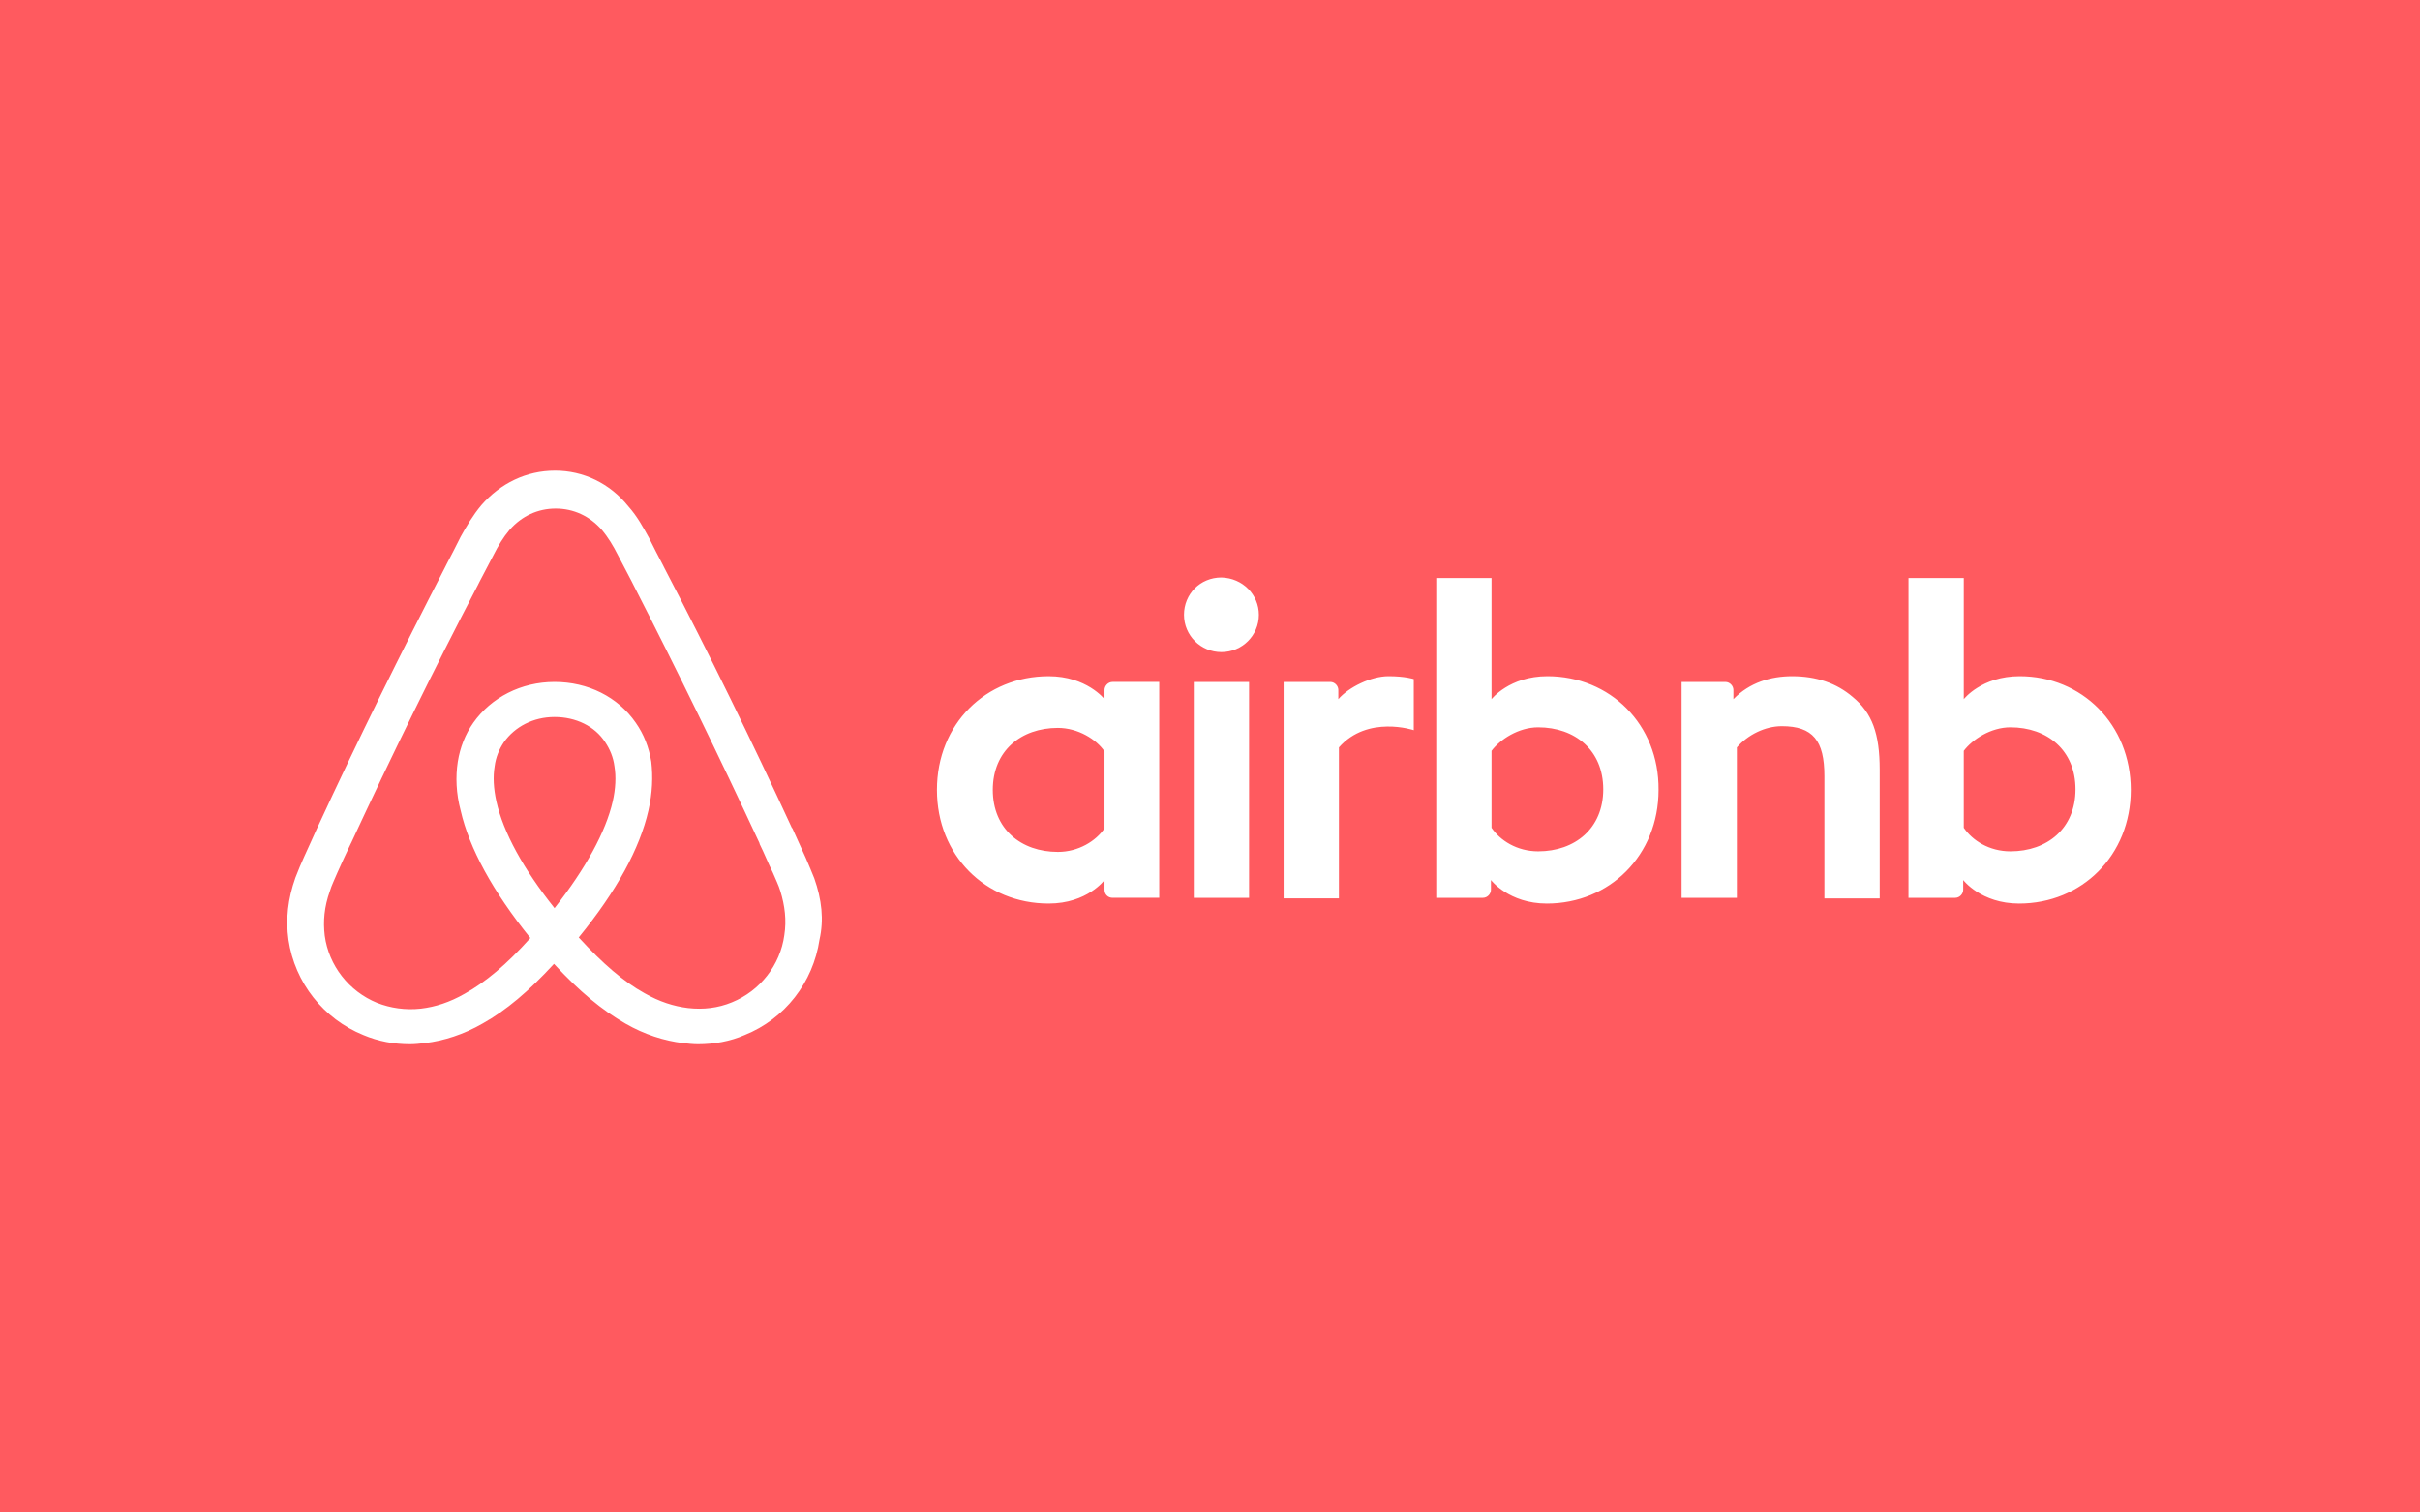 <?xml version="1.0" encoding="UTF-8"?>
<svg xmlns="http://www.w3.org/2000/svg" width="1000" height="625" viewBox="0 0 1000 625" fill="none">
  <rect width="1000" height="625" fill="#FF5A5F"></rect>
  <g clip-path="url(#clip0_28_24)">
    <path d="M520.193 254.047C520.193 262.589 513.289 269.466 504.721 269.466C496.153 269.466 489.254 262.589 489.254 254.047C489.254 245.506 495.917 238.628 504.721 238.628C513.531 238.865 520.193 245.745 520.193 254.047ZM456.412 285.127V288.924C456.412 288.924 449.038 279.43 433.33 279.43C407.393 279.43 387.161 299.122 387.161 326.402C387.161 353.448 407.155 373.374 433.33 373.374C449.275 373.374 456.412 363.648 456.412 363.648V367.68C456.412 369.578 457.843 370.997 459.745 370.997H479.019V281.795H459.745C457.843 281.802 456.412 283.466 456.412 285.127ZM456.412 342.297C452.846 347.518 445.704 352.026 437.139 352.026C421.909 352.026 410.246 342.537 410.246 326.402C410.246 310.27 421.909 300.781 437.139 300.781C445.469 300.781 453.084 305.525 456.412 310.507V342.297ZM493.3 281.802H516.144V371.005H493.3V281.802ZM834.563 279.427C818.855 279.427 811.476 288.921 811.476 288.921V238.865H788.631V371.005H807.91C809.814 371.005 811.238 369.343 811.238 367.682V363.651C811.238 363.651 818.617 373.377 834.32 373.377C860.262 373.377 880.489 353.455 880.489 326.409C880.489 299.363 860.262 279.427 834.563 279.427ZM830.754 351.787C821.946 351.787 815.047 347.284 811.476 342.06V310.27C815.047 305.525 822.661 300.543 830.754 300.543C845.984 300.543 857.645 310.033 857.645 326.165C857.645 342.297 845.986 351.787 830.754 351.787ZM776.735 318.103V371.242H753.886V320.709C753.886 306.004 749.126 300.07 736.284 300.07C729.384 300.07 722.243 303.629 717.714 308.85V371.007H694.874V281.804H712.954C714.859 281.804 716.287 283.466 716.287 285.127V288.924C722.951 282.041 731.755 279.43 740.558 279.43C750.555 279.43 758.885 282.281 765.549 287.973C773.637 294.616 776.735 303.155 776.735 318.103ZM639.417 279.427C623.714 279.427 616.335 288.921 616.335 288.921V238.865H593.49V371.005H612.764C614.668 371.005 616.097 369.343 616.097 367.682V363.651C616.097 363.651 623.476 373.377 639.179 373.377C665.121 373.377 685.348 353.455 685.348 326.409C685.586 299.361 665.359 279.427 639.417 279.427ZM635.608 351.787C626.805 351.787 619.906 347.284 616.335 342.06V310.27C619.906 305.525 627.52 300.543 635.608 300.543C650.843 300.543 662.501 310.033 662.501 326.165C662.501 342.297 650.843 351.787 635.608 351.787ZM573.737 279.427C580.636 279.427 584.207 280.617 584.207 280.617V301.728C584.207 301.728 565.168 295.322 553.272 308.848V371.239H530.423V281.802H549.701C551.605 281.802 553.029 283.463 553.029 285.125V288.921C557.318 283.937 566.6 279.427 573.737 279.427ZM336.475 362.937C335.286 360.091 334.095 357.008 332.907 354.396C331 350.128 329.096 346.092 327.434 342.297L327.196 342.06C310.773 306.473 293.166 270.417 274.601 234.834L273.888 233.407C271.935 229.716 270.032 225.999 268.18 222.257C265.798 217.984 263.42 213.481 259.612 209.208C251.997 199.719 241.049 194.498 229.39 194.498C217.489 194.498 206.781 199.719 198.931 208.732C195.36 213 192.74 217.508 190.363 221.781C188.506 225.52 186.603 229.237 184.655 232.931L183.939 234.358C165.614 269.94 147.767 305.999 131.347 341.584L131.107 342.056C129.442 345.857 127.536 349.888 125.631 354.154C124.443 356.766 123.254 359.612 122.065 362.696C118.97 371.471 118.017 379.776 119.21 388.319C121.828 406.113 133.724 421.053 150.147 427.701C156.335 430.313 162.761 431.498 169.423 431.498C171.327 431.498 173.705 431.261 175.611 431.021C183.466 430.073 191.556 427.466 199.411 422.959C209.168 417.501 218.45 409.675 228.92 398.287C239.39 409.675 248.909 417.501 258.428 422.959C266.285 427.466 274.373 430.073 282.225 431.021C284.13 431.263 286.512 431.498 288.416 431.498C295.08 431.498 301.742 430.313 307.69 427.701C324.35 421.053 336.009 405.876 338.629 388.319C340.519 380.018 339.568 371.718 336.475 362.937ZM229.15 375.273C216.298 359.141 207.968 343.959 205.115 331.151C203.926 325.693 203.686 320.949 204.402 316.678C204.875 312.882 206.306 309.559 208.21 306.712C212.732 300.311 220.347 296.275 229.153 296.275C237.961 296.275 245.813 300.072 250.097 306.712C252.002 309.559 253.428 312.884 253.908 316.678C254.619 320.951 254.381 325.93 253.193 331.151C250.328 343.722 241.998 358.906 229.15 375.273ZM324.098 386.424C322.434 398.759 314.104 409.438 302.445 414.183C296.735 416.553 290.544 417.266 284.36 416.553C278.412 415.839 272.459 413.941 266.276 410.386C257.707 405.637 249.142 398.287 239.145 387.371C254.85 368.158 264.369 350.599 267.94 334.946C269.606 327.589 269.846 320.949 269.128 314.777C268.18 308.848 266.035 303.39 262.705 298.645C255.323 287.966 242.946 281.802 229.148 281.802C215.349 281.802 202.973 288.208 195.596 298.645C192.265 303.39 190.12 308.848 189.17 314.777C188.219 320.949 188.454 327.826 190.358 334.946C193.927 350.599 203.684 368.393 219.151 387.609C209.394 398.522 200.588 405.878 192.02 410.623C185.832 414.183 179.886 416.081 173.938 416.79C167.514 417.503 161.323 416.553 155.85 414.42C144.192 409.675 135.861 398.996 134.197 386.66C133.484 380.731 133.957 374.801 136.339 368.158C137.05 365.784 138.243 363.414 139.432 360.567C141.099 356.771 142.998 352.735 144.905 348.703L145.145 348.232C161.563 312.881 179.173 276.823 197.498 241.714L198.211 240.287C200.117 236.733 202.022 232.936 203.924 229.376C205.828 225.58 207.968 222.02 210.587 218.934C215.585 213.246 222.246 210.158 229.626 210.158C237.005 210.158 243.667 213.246 248.664 218.934C251.284 222.027 253.423 225.587 255.328 229.376C257.234 232.936 259.139 236.733 261.038 240.287L261.754 241.714C279.799 276.969 297.175 312.56 313.871 348.469V348.706C315.778 352.507 317.442 356.773 319.346 360.574C320.535 363.416 321.726 365.786 322.439 368.161C324.339 374.323 325.052 380.257 324.098 386.424Z" fill="white"></path>
  </g>
  <defs>
    <clipPath id="clip0_28_24">
      <rect width="762" height="237" fill="white" transform="translate(118.6 194.5)"></rect>
    </clipPath>
  </defs>
</svg>
